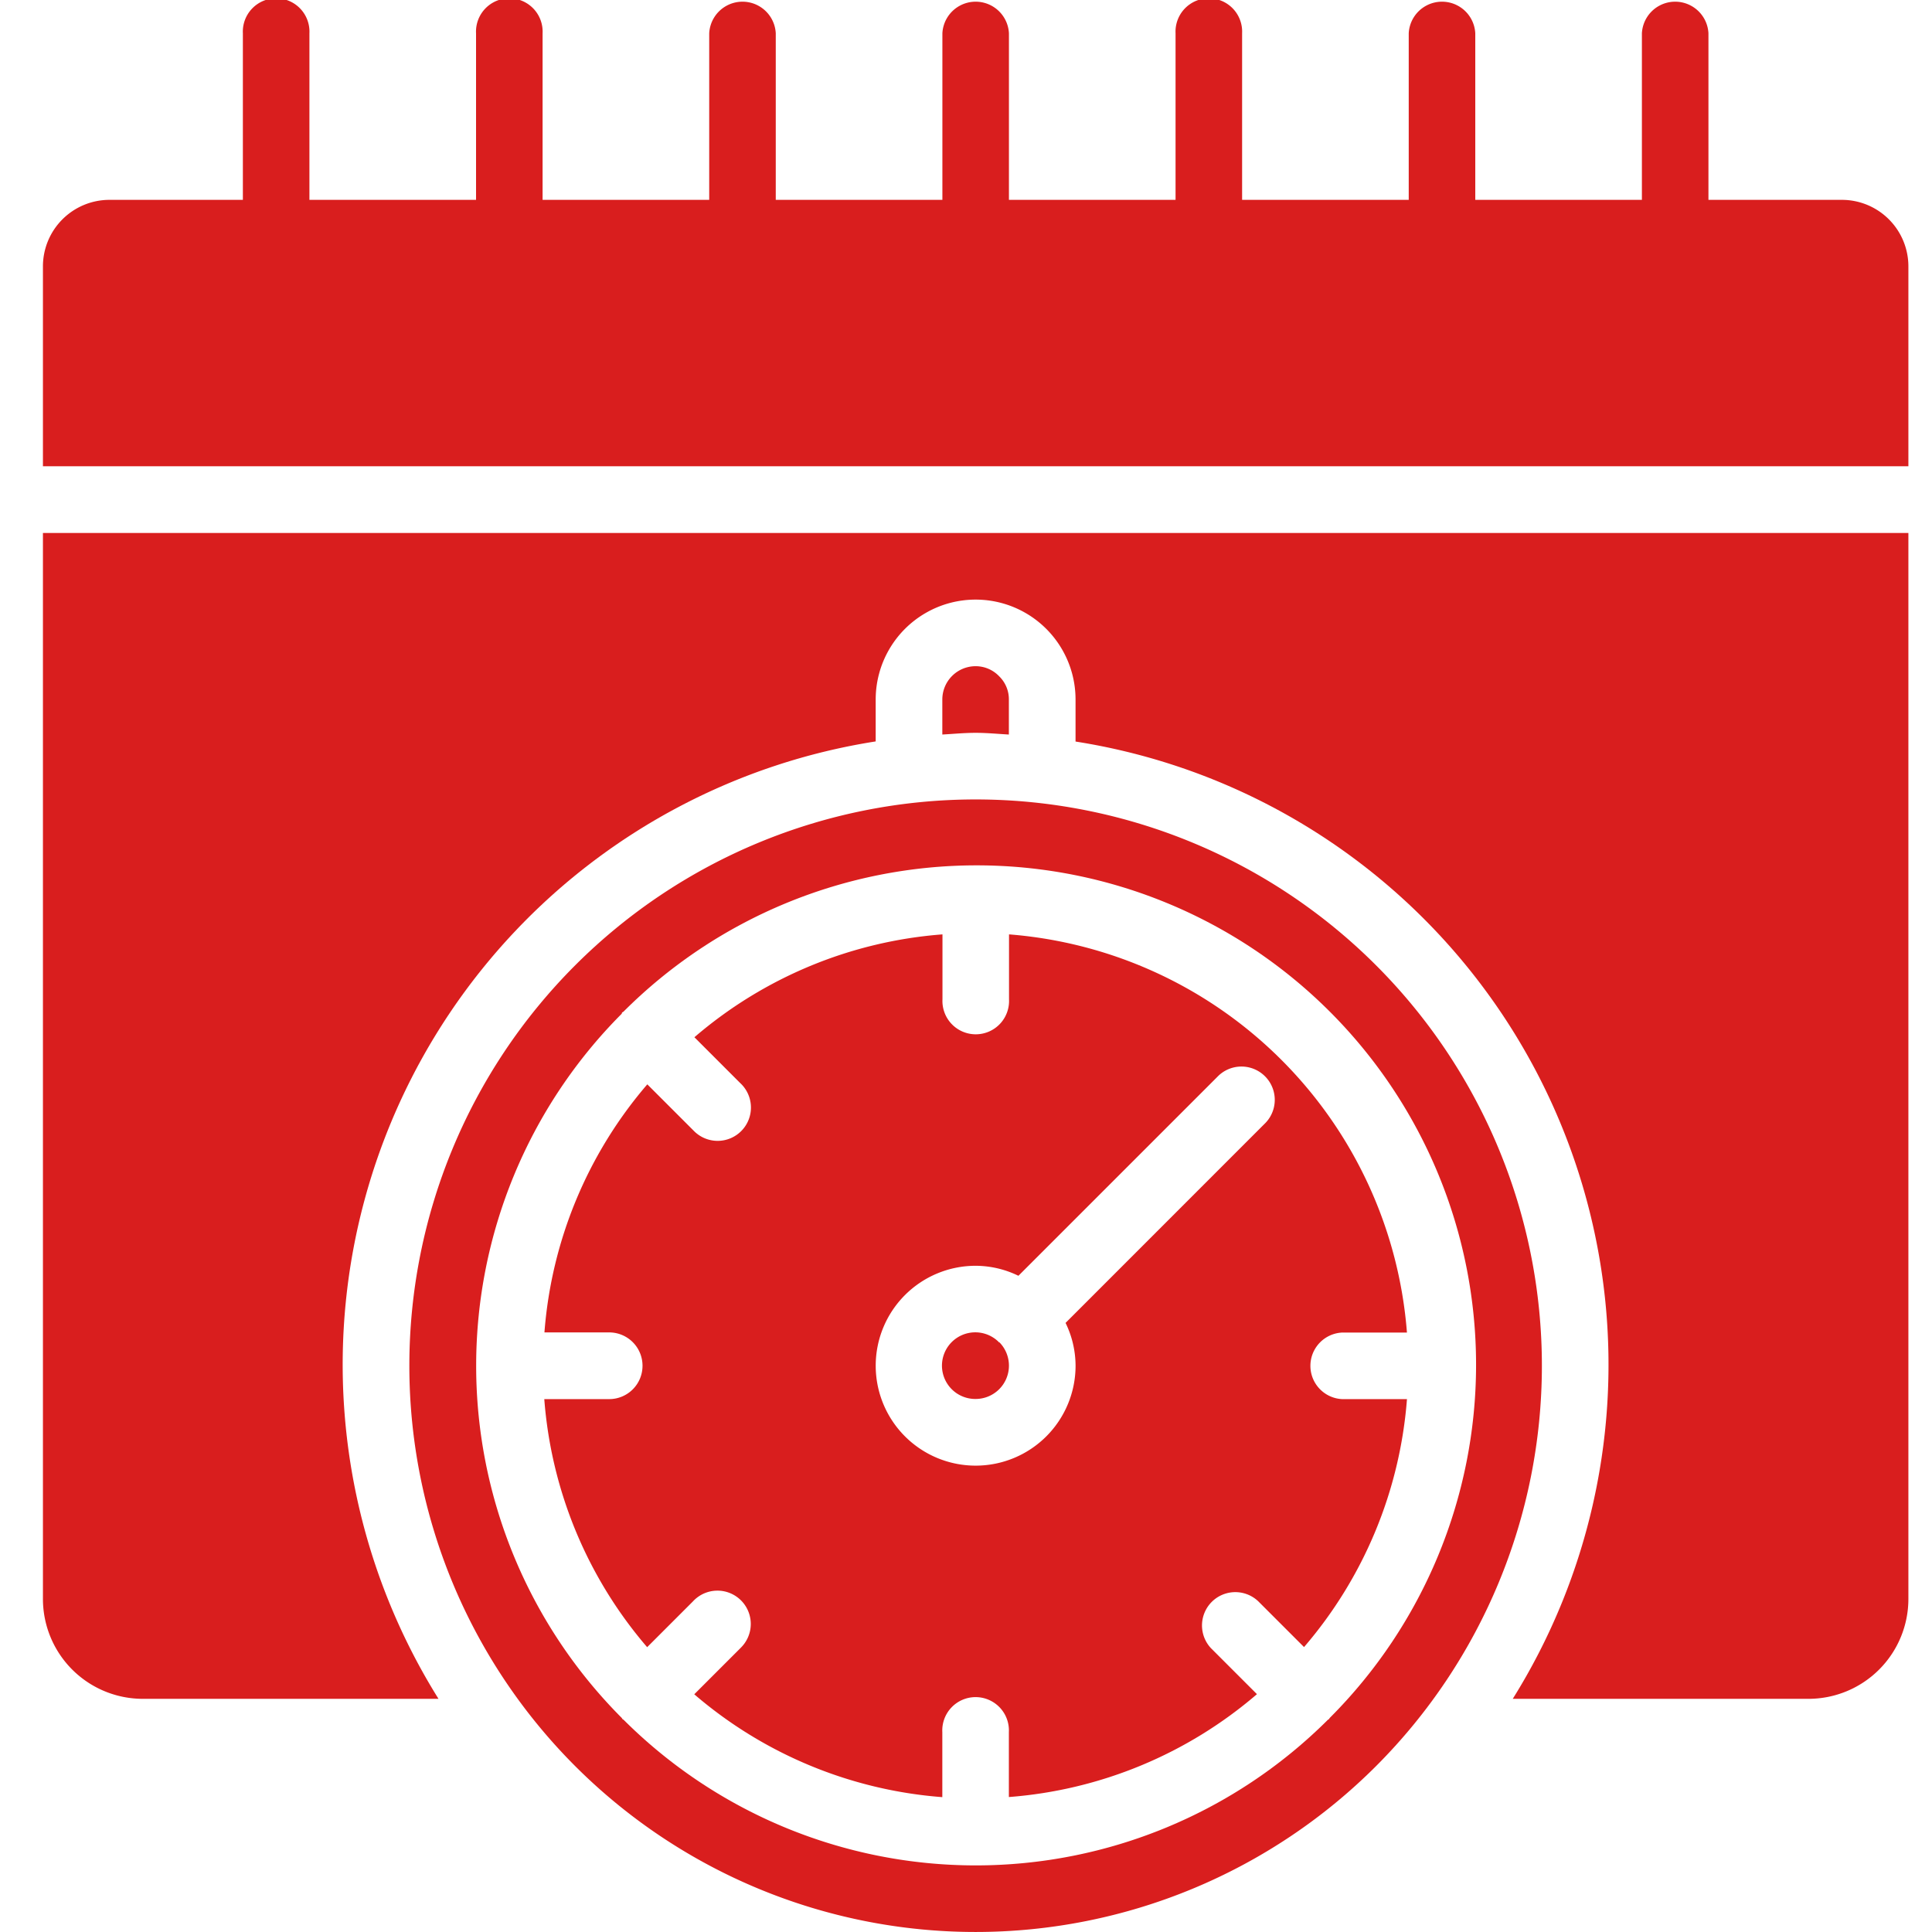 <svg xmlns="http://www.w3.org/2000/svg" xmlns:xlink="http://www.w3.org/1999/xlink" width="90" height="90" viewBox="0 0 90 90">
  <rect x="0" y="0" width="90" height="90" fill="#333333" stroke="none"/>
  <defs>
    <clipPath id="clip-Predefined_Deadlines">
      <rect width="90" height="90"/>
    </clipPath>
  </defs>
  <g id="Predefined_Deadlines" data-name="Predefined Deadlines" clip-path="url(#clip-Predefined_Deadlines)">
    <rect width="90" height="90" fill="#fff"/>
    <g id="Group_1766" data-name="Group 1766" transform="translate(0 0)">
      <path id="Path_1084" data-name="Path 1084" d="M85.793,9.31H79.586V1.552a1.552,1.552,0,0,0-3.1,0V9.31H68.724V1.552a1.552,1.552,0,0,0-3.1,0V9.31H57.862V1.552a1.552,1.552,0,1,0-3.1,0V9.31H47V1.552a1.552,1.552,0,0,0-3.1,0V9.31H36.138V1.552a1.552,1.552,0,0,0-3.1,0V9.31H25.276V1.552a1.552,1.552,0,1,0-3.1,0V9.31H14.414V1.552a1.552,1.552,0,1,0-3.1,0V9.31H5.1a3.1,3.1,0,0,0-3.1,3.1v9.31H88.9v-9.31A3.1,3.1,0,0,0,85.793,9.31Z" transform="translate(0)" fill="#d91e1e"/>
      <path id="Path_1085" data-name="Path 1085" d="M2,65.655A4.655,4.655,0,0,0,6.655,70.31H20.427a29.386,29.386,0,0,1,20.366-44.6V23.759a4.655,4.655,0,1,1,9.31,0v1.957A29.385,29.385,0,0,1,70.47,70.31H84.241A4.655,4.655,0,0,0,88.9,65.655V16H2Z" transform="translate(0 8.828)" fill="#d91e1e"/>
      <path id="Path_1086" data-name="Path 1086" d="M13,50.379A26.379,26.379,0,1,0,39.379,24,26.379,26.379,0,0,0,13,50.379Zm9.922-16.458c.016-.017.039-.022.056-.037a23.262,23.262,0,0,1,32.9,32.9c-.016.017-.02.04-.037.056s-.039.022-.056.037a23.226,23.226,0,0,1-32.8,0c-.017-.016-.04-.02-.056-.037s-.022-.039-.037-.056a23.226,23.226,0,0,1,0-32.8C22.9,33.961,22.9,33.931,22.922,33.922Z" transform="translate(6.069 13.241)" fill="#d91e1e"/>
      <path id="Path_1087" data-name="Path 1087" d="M32.1,23.183V21.552a1.489,1.489,0,0,0-.445-1.075A1.515,1.515,0,0,0,30.552,20,1.552,1.552,0,0,0,29,21.552v1.631c.517-.028,1.027-.079,1.552-.079S31.587,23.155,32.1,23.183Z" transform="translate(14.897 11.034)" fill="#d91e1e"/>
      <path id="Path_1088" data-name="Path 1088" d="M21.627,48.144A1.552,1.552,0,0,1,20.075,49.7H17.051a20.057,20.057,0,0,0,4.792,11.556l2.135-2.135a1.552,1.552,0,1,1,2.233,2.155l-.039.039-2.135,2.135a20.057,20.057,0,0,0,11.556,4.792V65.213a1.552,1.552,0,1,1,3.1,0v3.024a20.057,20.057,0,0,0,11.556-4.792l-2.135-2.135a1.552,1.552,0,0,1,2.194-2.194l2.135,2.135A20.057,20.057,0,0,0,57.238,49.7H54.213a1.552,1.552,0,0,1,0-3.1h3.024A20.171,20.171,0,0,0,38.7,28.051v3.024a1.552,1.552,0,1,1-3.1,0V28.051a20.057,20.057,0,0,0-11.556,4.792l2.135,2.135a1.552,1.552,0,1,1-2.155,2.233l-.039-.039-2.135-2.135a20.057,20.057,0,0,0-4.792,11.556h3.024A1.552,1.552,0,0,1,21.627,48.144Zm15.517-4.655a4.58,4.58,0,0,1,1.994.466l9.323-9.323a1.552,1.552,0,0,1,2.194,2.194L41.334,46.15a4.58,4.58,0,0,1,.466,1.994,4.655,4.655,0,1,1-4.655-4.655Z" transform="translate(8.304 15.476)" fill="#d91e1e"/>
      <path id="Path_1089" data-name="Path 1089" d="M30.557,43.1a1.552,1.552,0,0,0,1.109-2.638h-.023l-.012-.019A1.552,1.552,0,1,0,30.557,43.1Z" transform="translate(14.891 22.069)" fill="#d91e1e"/>
    </g>
  </g>
</svg>
